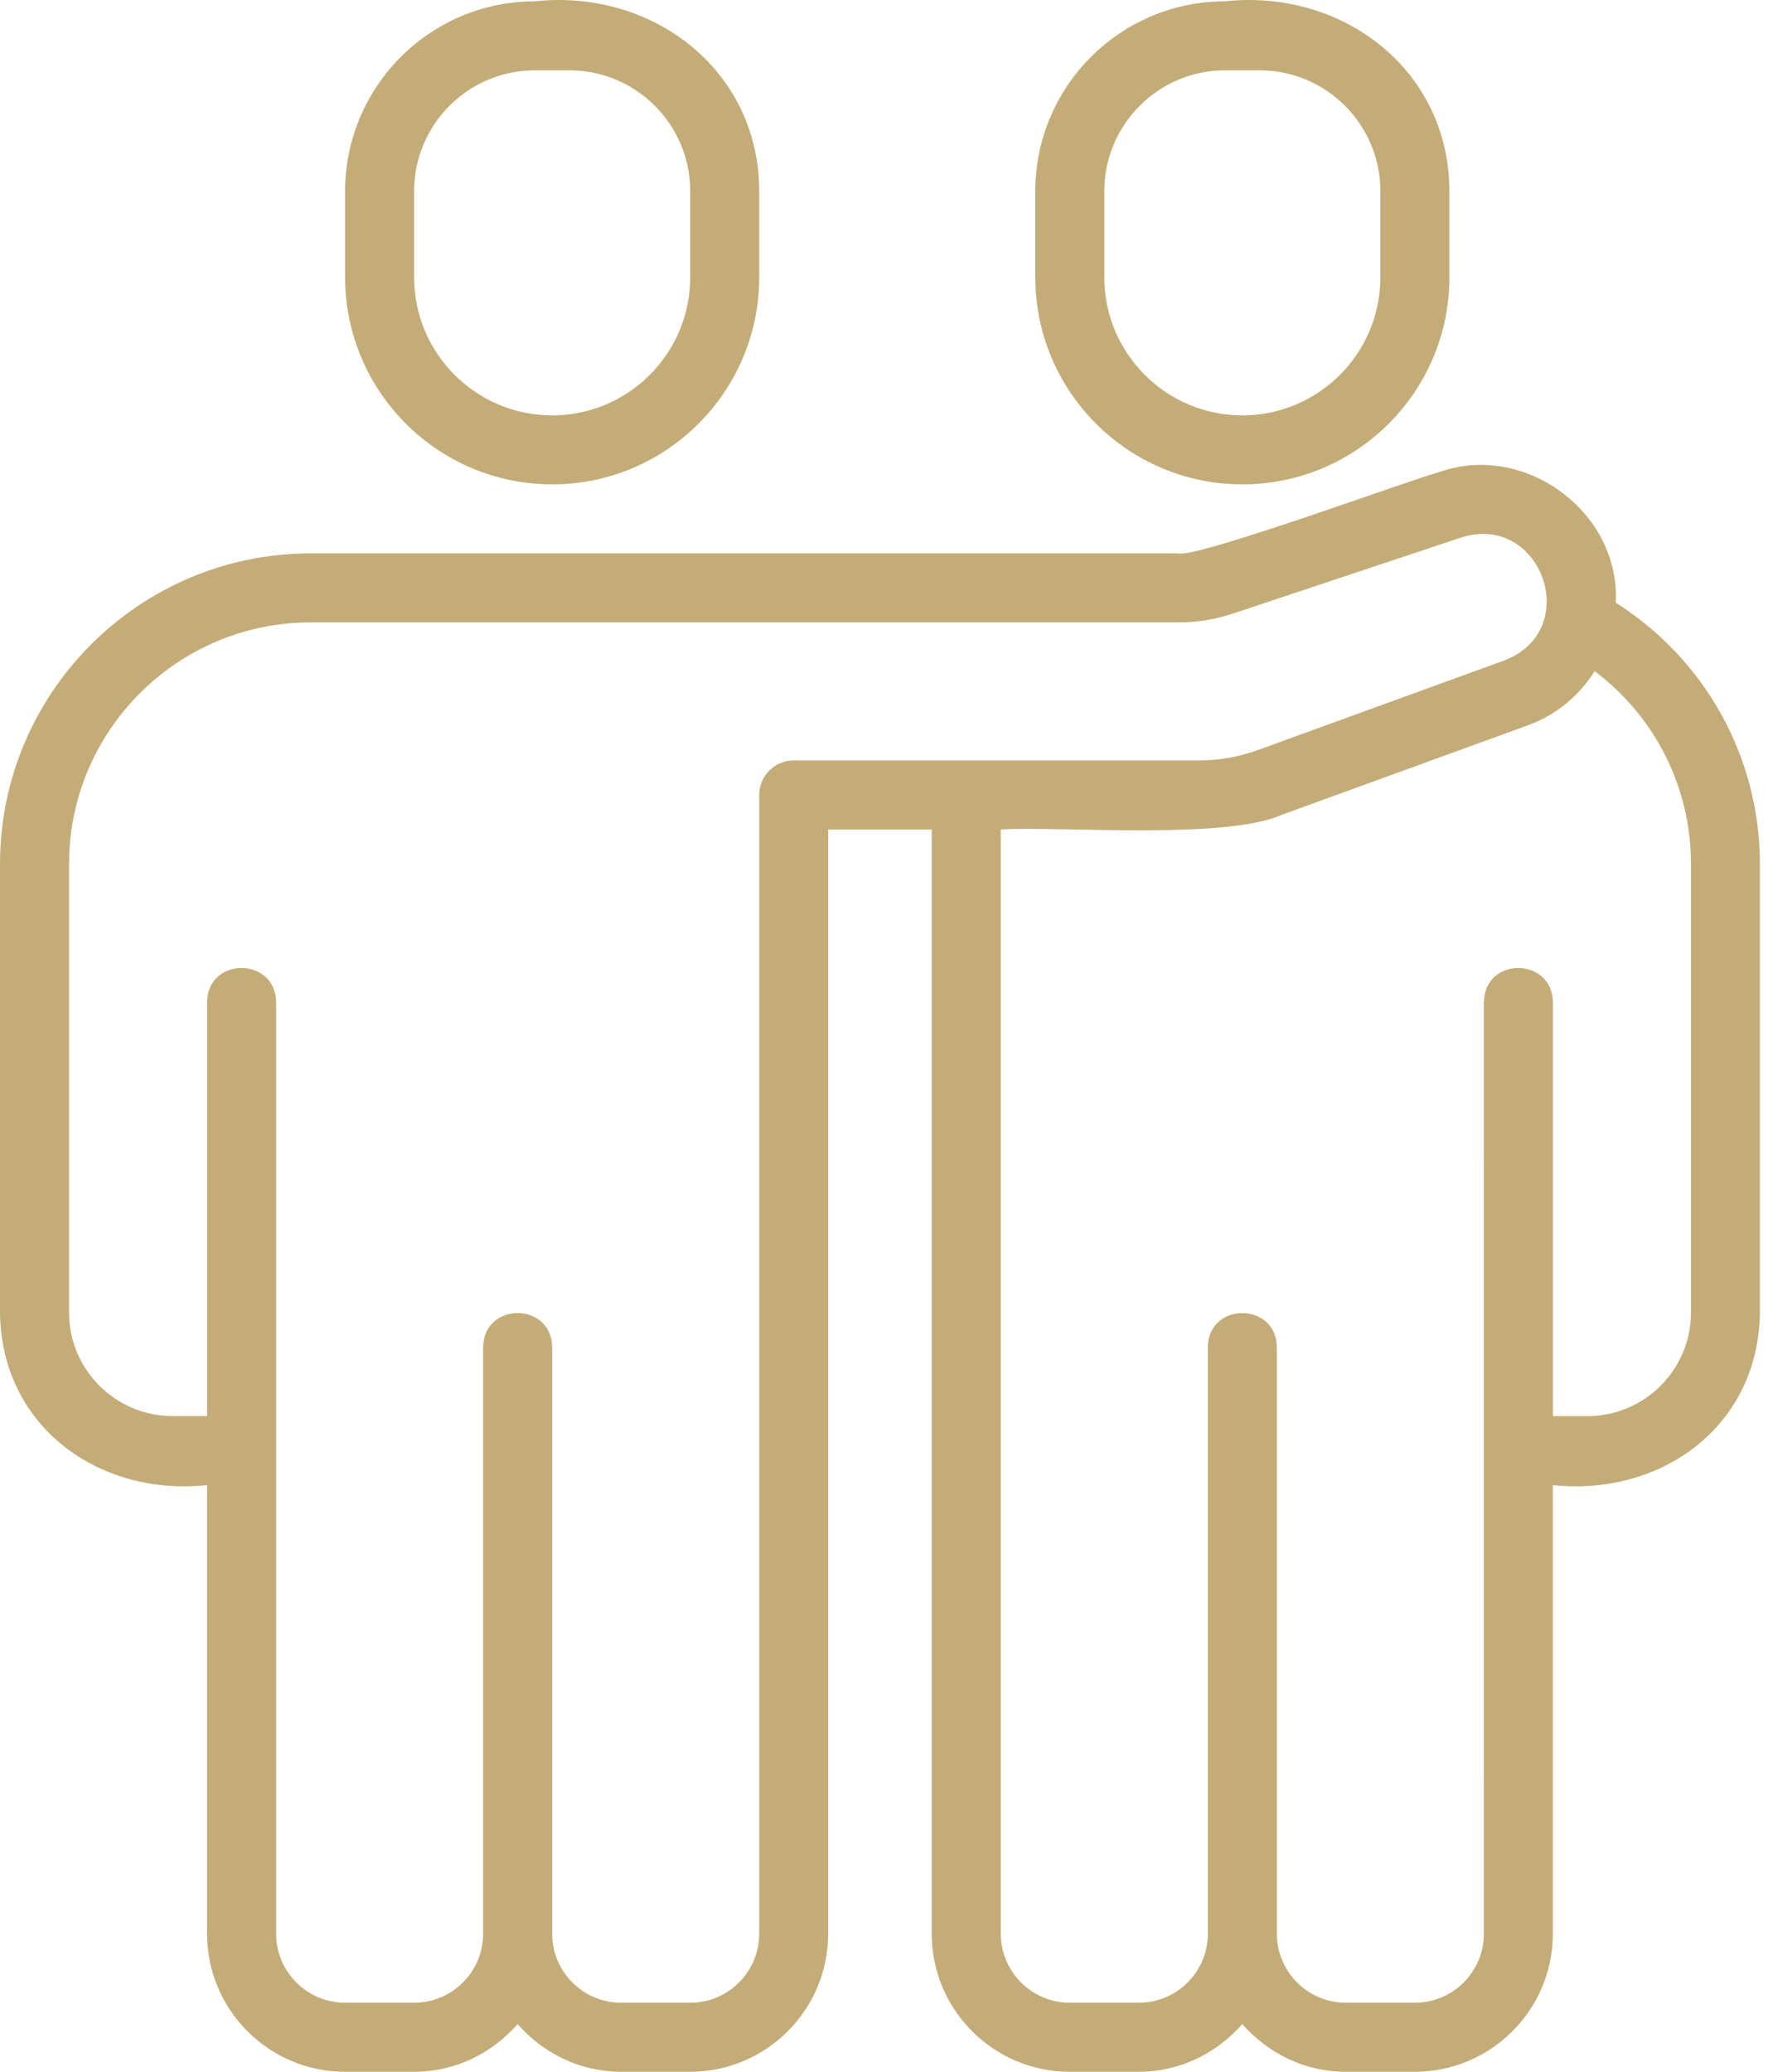 <svg width="64" height="75" viewBox="0 0 64 75" fill="none" xmlns="http://www.w3.org/2000/svg">
<g clip-path="url(#clip0_3922_80)">
<path d="M58.489 21.812C58.657 18.54 55.19 15.991 52.108 17.087C51.275 17.292 43.291 20.224 42.661 20.033H11.244C5.044 20.033 0 25.077 0 31.277V47.517C0.044 51.615 3.553 54.179 7.495 53.763V70.004C7.495 72.759 9.735 75 12.491 75H14.99C16.49 75 17.82 74.323 18.737 73.273C19.653 74.322 20.986 75 22.484 75H24.983C27.738 75 29.979 72.758 29.979 70.004V30.028H33.727V70.004C33.727 72.759 35.967 75 38.723 75H41.221C42.722 75 44.052 74.323 44.969 73.273C45.885 74.322 47.218 75 48.716 75H51.214C53.97 75 56.211 72.758 56.211 70.004V53.763C60.149 54.176 63.665 51.62 63.706 47.517V31.277C63.706 27.398 61.715 23.859 58.484 21.814L58.489 21.812ZM27.483 70.002C27.483 71.38 26.361 72.5 24.984 72.5H22.486C21.108 72.5 19.988 71.38 19.988 70.002V48.765C19.96 47.126 17.517 47.12 17.489 48.765V50.014V70.002C17.489 71.38 16.367 72.5 14.991 72.5H12.493C11.115 72.5 9.995 71.38 9.995 70.002C9.995 68.464 9.995 50.916 9.995 50.014V36.272C9.975 34.645 7.522 34.618 7.496 36.272V50.014V51.263H6.247C4.181 51.263 2.5 49.582 2.5 47.516V31.276C2.5 26.453 6.423 22.532 11.244 22.532H42.661C43.335 22.532 44 22.424 44.638 22.21L52.899 19.456C55.798 18.541 57.325 22.817 54.451 23.91L45.536 27.151C44.85 27.401 44.13 27.528 43.403 27.528H28.733C28.044 27.528 27.484 28.087 27.484 28.777V70.002H27.483ZM61.211 47.517C61.211 49.584 59.529 51.265 57.463 51.265H56.214V36.274C56.186 34.643 53.747 34.622 53.716 36.274C53.719 45.129 53.714 61.08 53.716 70.002C53.716 71.38 52.594 72.5 51.218 72.5H48.719C47.341 72.5 46.221 71.38 46.221 70.002V48.765C46.197 47.128 43.749 47.12 43.723 48.765V50.014V70.002C43.723 71.38 42.601 72.5 41.225 72.5H38.726C37.348 72.5 36.228 71.38 36.228 70.002V30.026C38.446 29.907 44.365 30.405 46.391 29.5L55.306 26.258C56.328 25.886 57.157 25.196 57.726 24.298C59.9 25.928 61.212 28.492 61.212 31.276V47.516L61.211 47.517Z" fill="#C4AC78"/>
<path d="M19.988 17.535C24.122 17.535 27.483 14.173 27.483 10.04V6.918C27.475 2.518 23.605 -0.409 19.363 0.047C15.575 0.047 12.493 3.129 12.493 6.918V10.04C12.493 14.174 15.856 17.535 19.988 17.535ZM14.991 6.918C14.991 4.507 16.953 2.546 19.363 2.546H20.613C23.023 2.546 24.985 4.507 24.985 6.918V10.04C24.985 12.796 22.744 15.037 19.988 15.037C17.232 15.037 14.991 12.795 14.991 10.04V6.918Z" fill="#C4AC78"/>
<path d="M44.972 17.535C49.106 17.535 52.467 14.173 52.467 10.04V6.918C52.459 2.518 48.589 -0.409 44.347 0.047C40.559 0.047 37.477 3.129 37.477 6.918V10.04C37.477 14.174 40.84 17.535 44.972 17.535ZM39.975 6.918C39.975 4.507 41.937 2.546 44.347 2.546H45.596C48.007 2.546 49.968 4.507 49.968 6.918V10.04C49.968 12.796 47.728 15.037 44.972 15.037C42.216 15.037 39.975 12.795 39.975 10.04V6.918Z" fill="#C4AC78"/>
</g>
<defs>
<clipPath id="clip0_3922_80">
<rect width="63.711" height="75" fill="white"/>
</clipPath>
</defs>
</svg>
